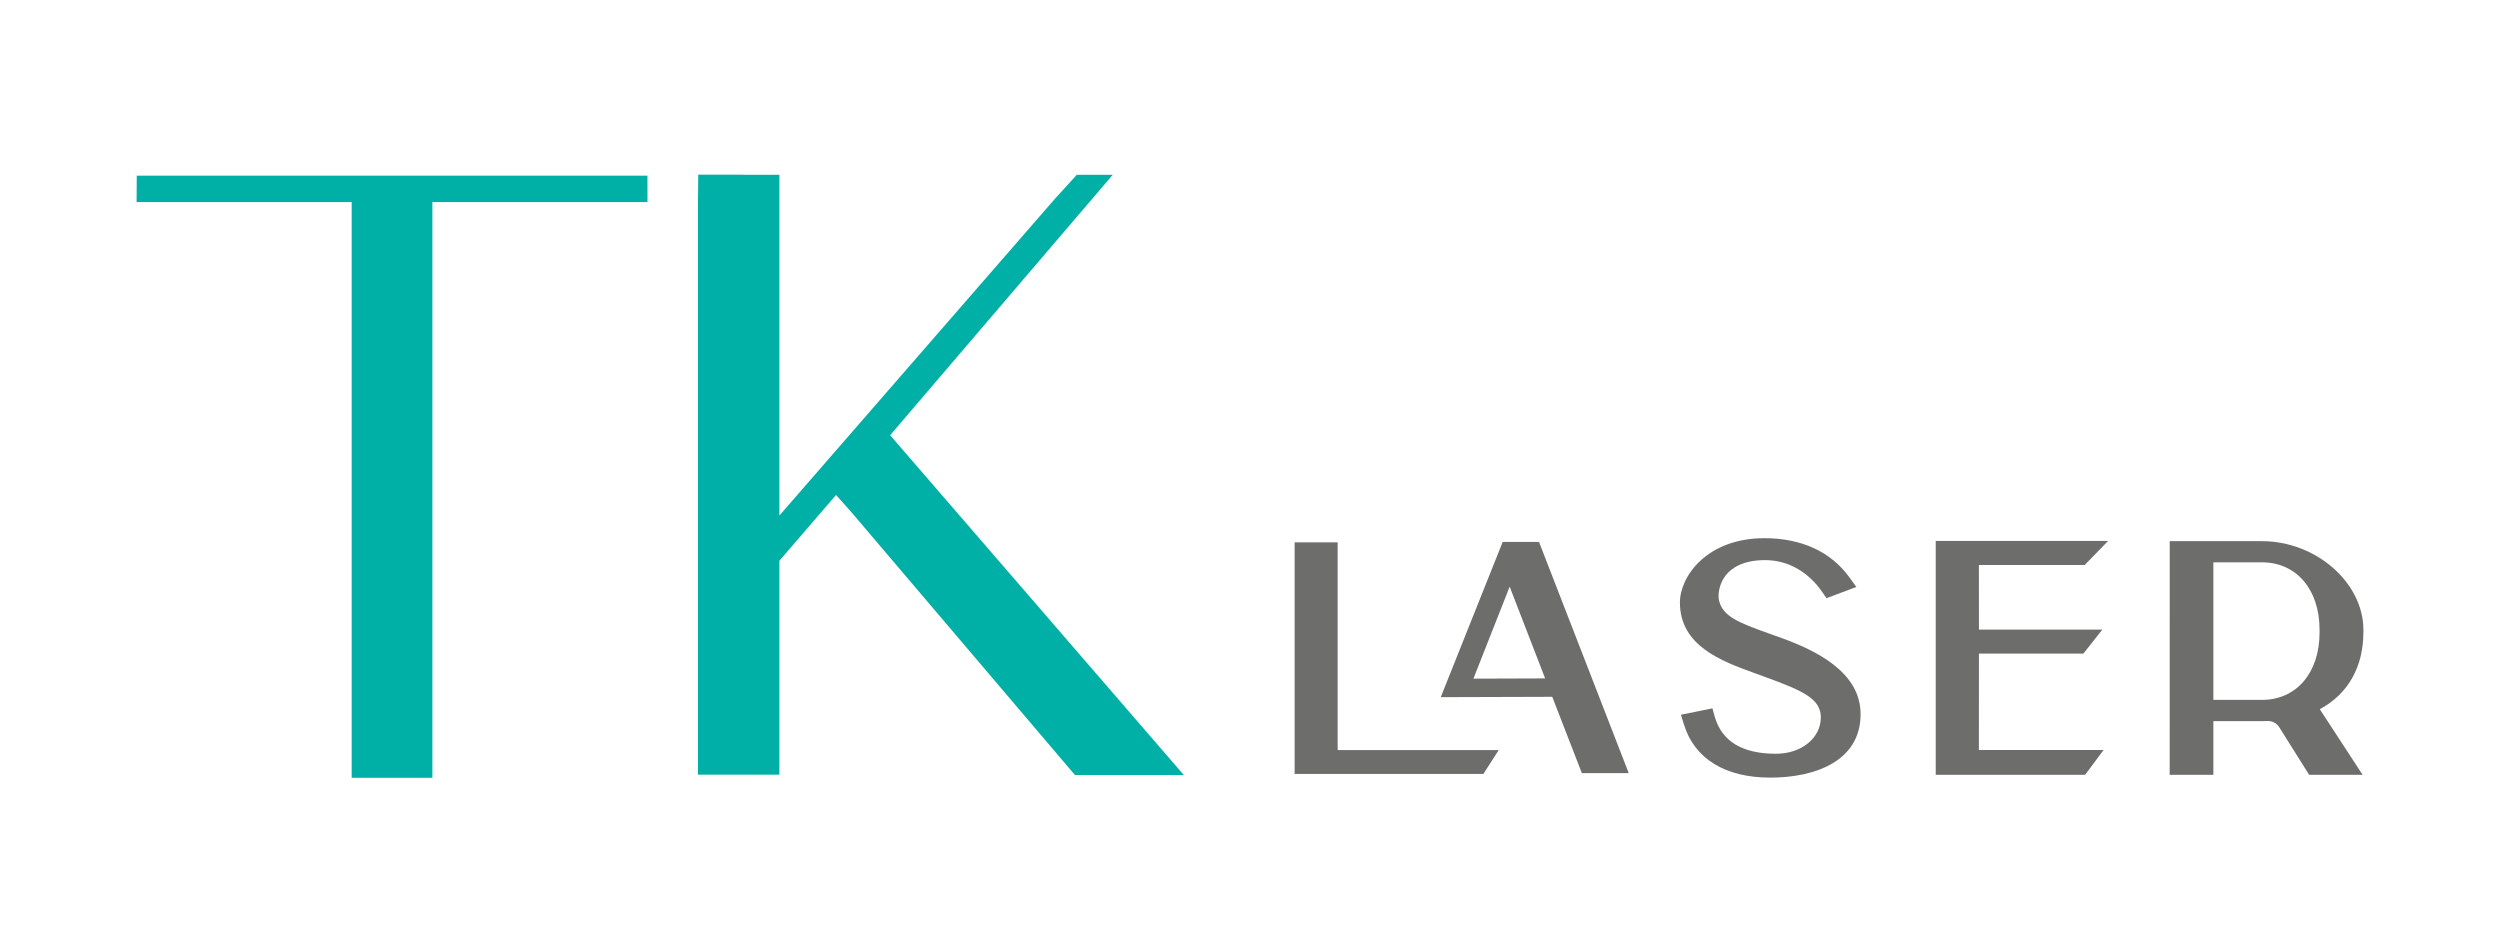 <svg width="210" height="80" viewBox="0 0 210 80" fill="none" xmlns="http://www.w3.org/2000/svg">
<rect width="210" height="80" fill="white"/>
<g clip-path="url(#clip0_797_268)">
<path d="M11.487 14.754L11.474 16.974H29.541V65.333H36.32V16.974H54.389L54.385 14.754H11.487Z" fill="#00AFA5"/>
<path d="M74.771 36.558L93.472 14.683H90.45L88.576 16.742L65.469 43.307V14.681H62.415L62.422 14.674L58.654 14.672L58.628 17.308V65.07H65.469V47.1L70.228 41.579L71.525 43.032L90.294 65.101H99.438L74.771 36.558Z" fill="#00AFA5"/>
<path d="M126.224 45.526L121.023 58.561L130.388 58.532L132.876 64.941H136.814L129.278 45.523H126.222L126.224 45.526ZM123.766 57.008L126.812 49.28L129.792 56.986L123.768 57.006L123.766 57.008Z" fill="#6D6D6C"/>
<path d="M112.364 45.555H108.749V65.011H124.604L125.895 63.003H112.364V45.555Z" fill="#6D6D6C"/>
<path d="M149.653 53.595C149.292 53.463 148.945 53.34 148.617 53.223C145.983 52.283 144.701 51.772 144.392 50.413C144.298 50.006 144.372 49.081 144.962 48.33C145.421 47.746 146.366 47.05 148.268 47.05C150.171 47.05 151.891 48.013 153.088 49.757L153.425 50.25L155.935 49.303L155.337 48.48C153.782 46.339 151.32 45.207 148.216 45.207C143.371 45.207 141.113 48.427 141.113 50.602C141.113 54.263 144.596 55.529 147.396 56.546L148.155 56.824C151.314 57.976 152.962 58.652 152.951 60.266C152.938 62.004 151.316 63.316 149.181 63.316C146.351 63.316 144.618 62.263 144.035 60.187L143.843 59.502L141.198 60.035L141.449 60.852C142.332 63.732 144.91 65.32 148.704 65.32C152.498 65.32 156.29 63.919 156.29 59.991C156.292 56.432 152.505 54.635 149.655 53.593L149.653 53.595Z" fill="#6D6D6C"/>
<path d="M177.081 45.438L162.601 45.44V65.086H175.15L176.7 63H166.227L166.231 54.903H175.004L176.595 52.888H166.231L166.227 47.459H175.115L177.081 45.438Z" fill="#6D6D6C"/>
<path d="M198.526 53.121V52.912C198.526 48.941 194.543 45.457 190 45.457H182.257L182.253 65.085H185.923V60.575H189.998C190.152 60.575 190.335 60.573 190.511 60.566C190.882 60.566 191.247 60.754 191.448 61.073L193.966 65.083H198.459L194.861 59.571C194.902 59.549 194.935 59.532 194.948 59.525C197.255 58.263 198.524 55.986 198.524 53.116L198.526 53.121ZM185.923 47.236H190C192.897 47.236 194.843 49.511 194.843 52.898V53.13C194.843 56.517 192.897 58.791 190 58.791H185.923V47.236Z" fill="#6D6D6C"/>
</g>
<defs>
<clipPath id="clip0_797_268">
<rect width="187.053" height="50.66" fill="white" transform="translate(11.474 14.672)"/>
</clipPath>
</defs>
</svg>
